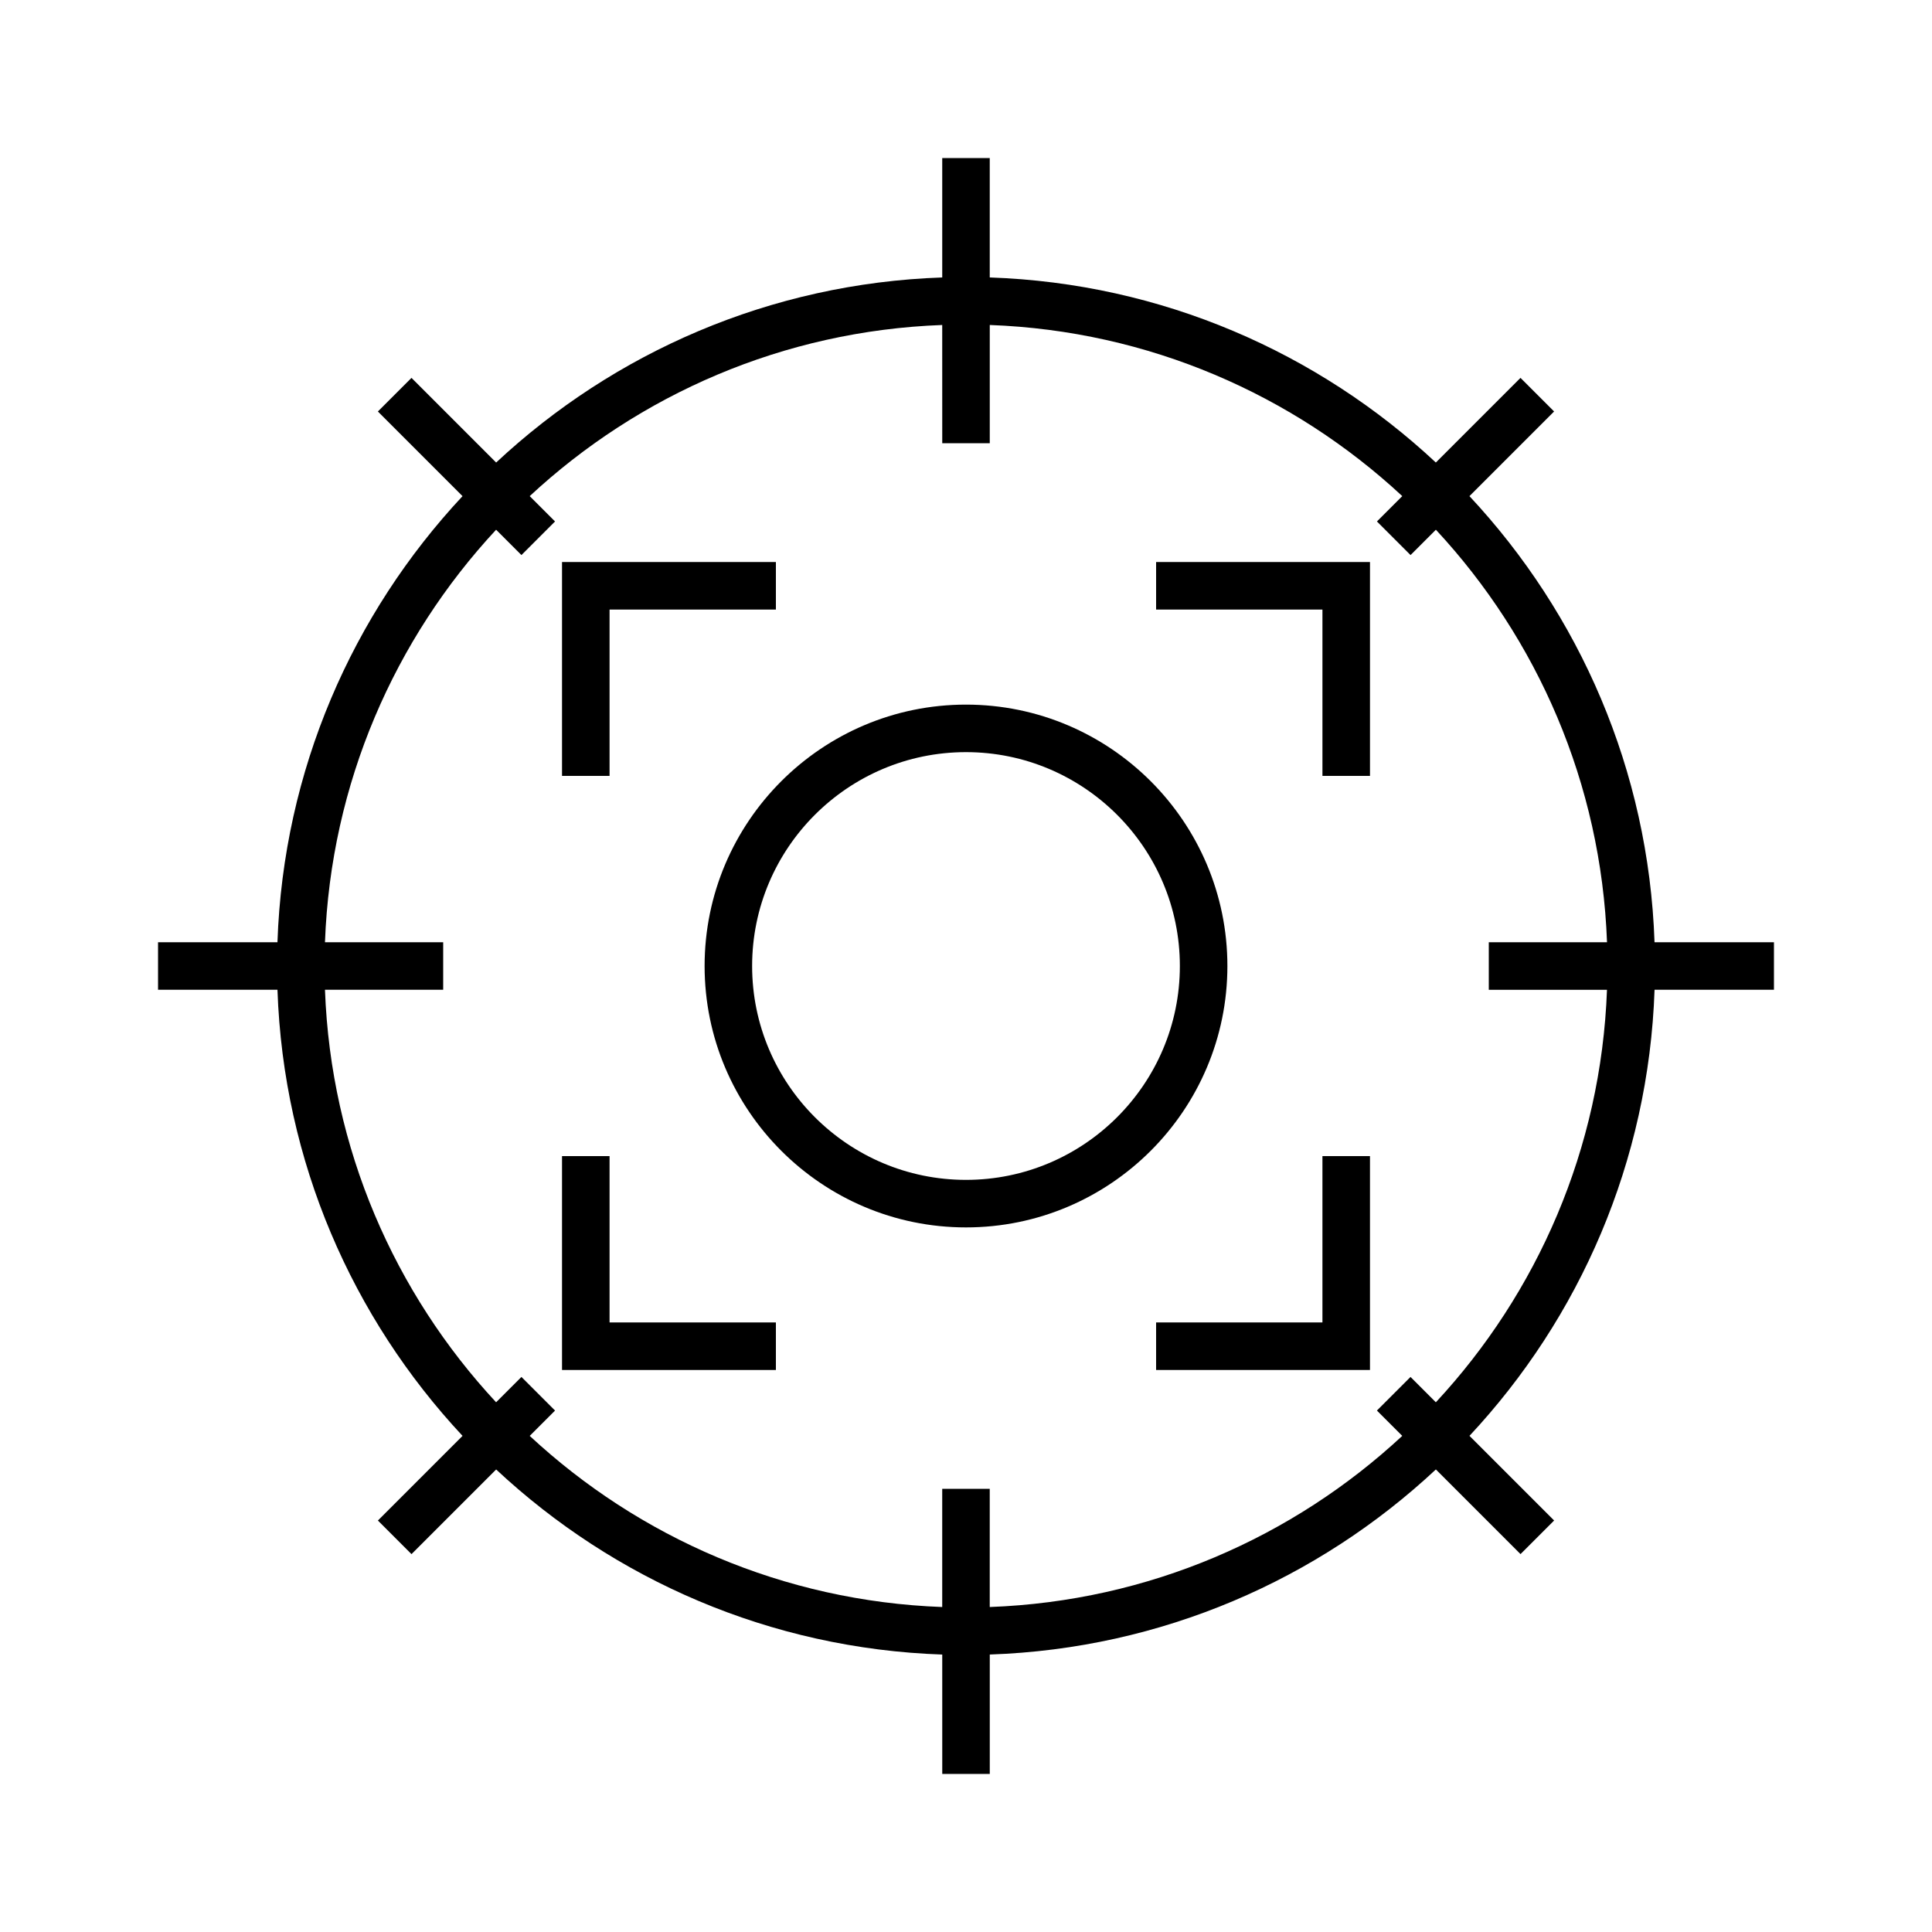 <?xml version="1.0" encoding="UTF-8"?>
<!-- Uploaded to: SVG Repo, www.svgrepo.com, Generator: SVG Repo Mixer Tools -->
<svg fill="#000000" width="800px" height="800px" version="1.1" viewBox="144 144 512 512" xmlns="http://www.w3.org/2000/svg">
 <g>
  <path d="m533.42 275.48 22.43-22.434-8.906-8.906-22.43 22.434c-31.215-29.152-72.613-47.488-118.22-49.047v-31.645h-12.594v31.648c-45.605 1.559-87.008 19.895-118.22 49.047l-22.43-22.434-8.906 8.906 22.43 22.434c-29.152 31.215-47.488 72.613-49.047 118.22l-31.645 0.004v12.594h31.648c1.559 45.605 19.895 87.008 49.047 118.22l-22.43 22.434 8.906 8.906 22.43-22.434c31.215 29.152 72.613 47.488 118.22 49.047l0.004 31.641h12.594v-31.648c45.605-1.559 87.008-19.895 118.22-49.047l22.43 22.434 8.906-8.906-22.43-22.434c29.152-31.215 47.488-72.613 49.047-118.22h31.641v-12.594h-31.648c-1.559-45.602-19.891-87.008-49.047-118.22zm36.449 130.82c-1.547 42.137-18.477 80.395-45.352 109.32l-6.715-6.715-8.906 8.906 6.715 6.715c-28.93 26.879-67.184 43.805-109.32 45.352v-31.328h-12.594v31.328c-42.133-1.547-80.395-18.477-109.32-45.352l6.715-6.715-8.906-8.906-6.715 6.715c-26.879-28.93-43.805-67.184-45.352-109.32l31.328-0.004v-12.594h-31.328c1.547-42.137 18.477-80.395 45.352-109.32l6.715 6.715 8.906-8.906-6.715-6.715c28.93-26.879 67.184-43.805 109.32-45.352l0.008 31.328h12.594v-31.328c42.133 1.547 80.395 18.477 109.32 45.352l-6.715 6.715 8.906 8.906 6.715-6.715c26.879 28.93 43.805 67.184 45.352 109.32l-31.332 0.008v12.594h31.324z"/>
  <path d="m305.54 305.54h44.082v-12.598h-56.68v56.68h12.598z"/>
  <path d="m450.38 305.54h44.082v44.082h12.598v-56.68h-56.68z"/>
  <path d="m305.54 450.38h-12.598v56.68h56.68v-12.598h-44.082z"/>
  <path d="m494.46 494.46h-44.082v12.598h56.68v-56.68h-12.598z"/>
  <path d="m400 330.73c-38.199 0-69.273 31.074-69.273 69.273s31.074 69.273 69.273 69.273 69.273-31.074 69.273-69.273-31.074-69.273-69.273-69.273zm0 125.95c-31.25 0-56.68-25.426-56.68-56.68 0-31.25 25.426-56.676 56.68-56.676 31.25 0 56.676 25.426 56.676 56.68 0 31.25-25.426 56.676-56.676 56.676z"/>
 </g>
</svg>